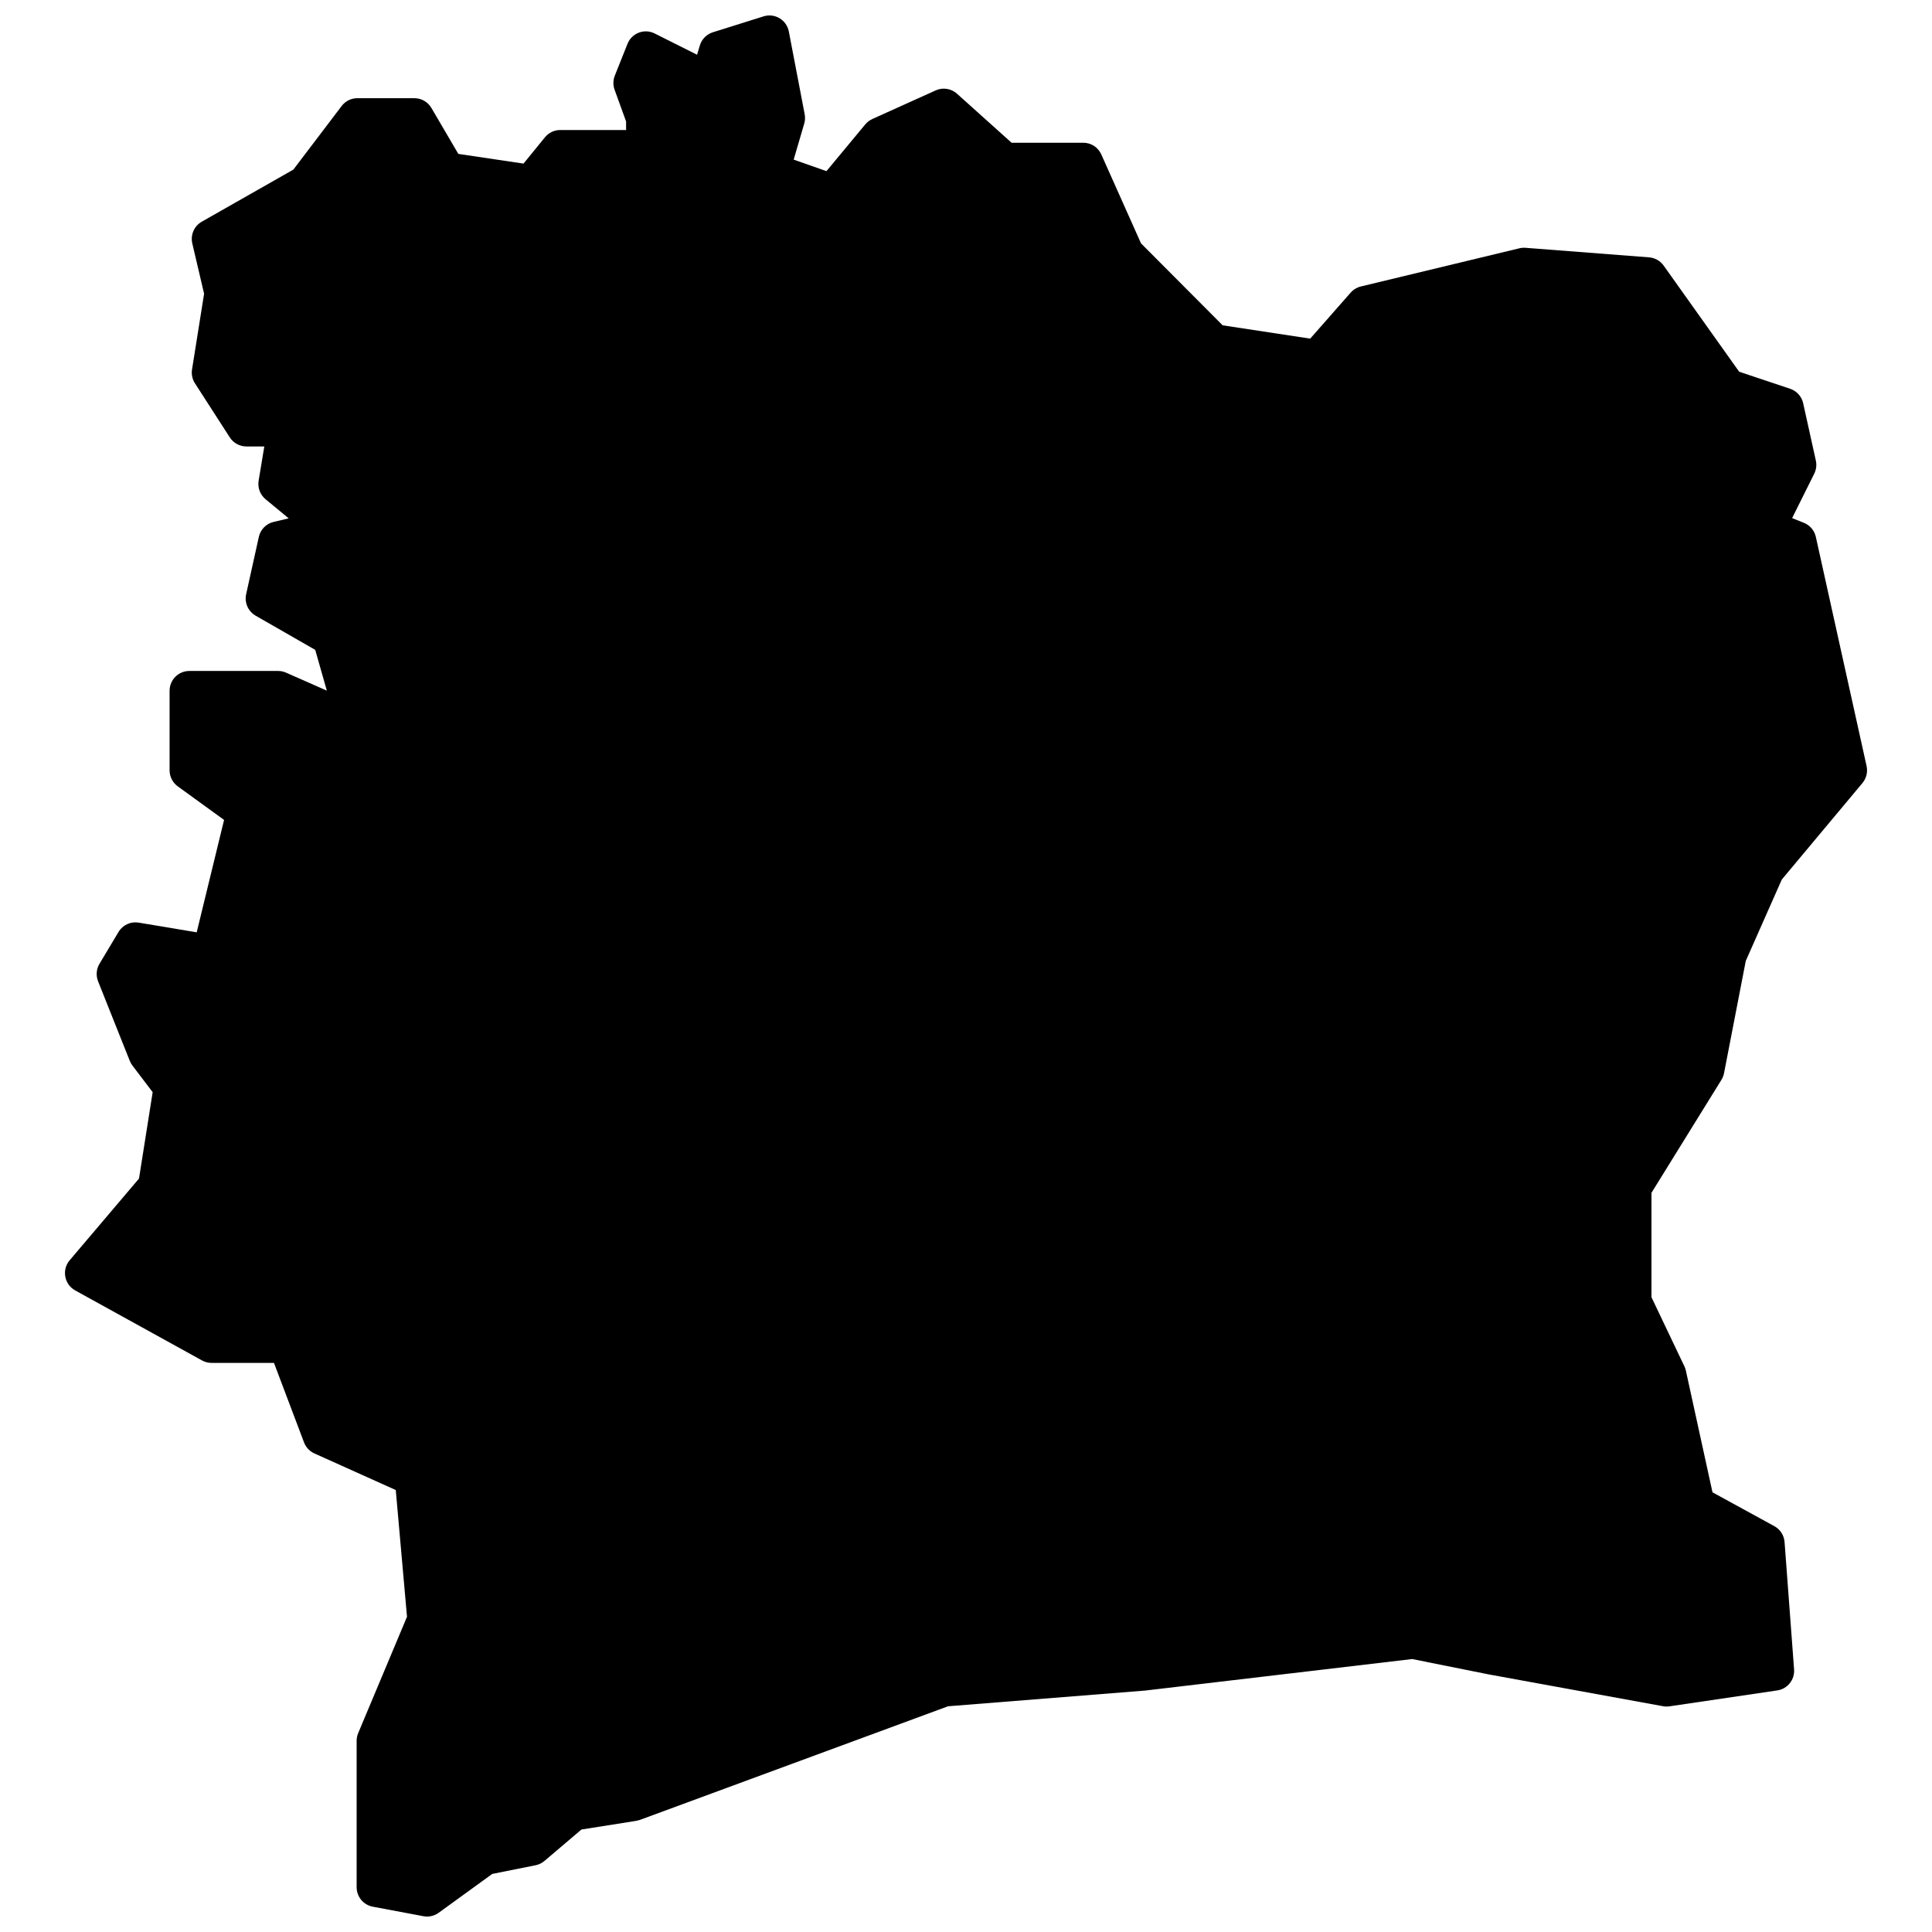 <?xml version="1.0" encoding="UTF-8"?>
<!-- Uploaded to: ICON Repo, www.iconrepo.com, Generator: ICON Repo Mixer Tools -->
<svg width="800px" height="800px" version="1.1" viewBox="144 144 512 512" xmlns="http://www.w3.org/2000/svg">
 <defs>
  <clipPath id="a">
   <path d="m161 148.09h478v503.81h-478z"/>
  </clipPath>
 </defs>
 <g clip-path="url(#a)">
  <path d="m491.22 233.74 10.715-12.188c0.711-0.812 1.656-1.379 2.703-1.633l42.004-10.117c0.531-0.129 1.078-0.172 1.621-0.133l32.766 2.531c1.543 0.121 2.953 0.918 3.856 2.184l20.012 28.125 13.512 4.519c1.742 0.582 3.051 2.039 3.449 3.84l3.359 15.18c0.262 1.176 0.109 2.406-0.426 3.484l-5.859 11.766 3.125 1.254c1.605 0.645 2.789 2.043 3.16 3.734l13.445 60.715c0.352 1.594-0.055 3.262-1.098 4.512l-21.371 25.574-9.543 21.551-5.766 29.77c-0.121 0.629-0.359 1.227-0.695 1.77l-18.531 29.93v27.668l8.727 18.32c0.176 0.363 0.305 0.746 0.391 1.141l7.051 32.238 16.391 8.973c1.559 0.852 2.578 2.438 2.711 4.215l2.519 33.73c0.207 2.746-1.738 5.184-4.453 5.586l-28.562 4.215c-0.566 0.082-1.137 0.074-1.699-0.027l-46.297-8.449-20.188-4.055-70.785 8.355-52.215 4.16-81.656 30.109-0.988 0.254-14.52 2.301-9.805 8.328c-0.676 0.574-1.484 0.969-2.352 1.141l-11.488 2.305-14.199 10.297c-1.16 0.84-2.617 1.168-4.023 0.902l-13.445-2.527c-2.473-0.469-4.262-2.633-4.262-5.16v-38.789c0-0.699 0.137-1.395 0.41-2.039l12.938-30.84-2.977-33.582-21.566-9.703c-1.266-0.57-2.254-1.625-2.75-2.93l-7.961-21.066h-16.555c-0.879 0-1.746-0.223-2.519-0.652l-33.605-18.551c-2.898-1.602-3.606-5.473-1.457-8l18.367-21.645 3.621-22.891-5.367-7.066c-0.285-0.379-0.52-0.793-0.695-1.234l-8.402-21.078c-0.605-1.523-0.469-3.246 0.371-4.652l5.043-8.43c1.105-1.852 3.223-2.832 5.344-2.477l15.375 2.57 7.254-29.785-12.27-8.891c-1.359-0.988-2.168-2.57-2.168-4.258v-21.078c0-2.898 2.344-5.25 5.231-5.25h23.523c0.723 0 1.441 0.152 2.106 0.445l10.812 4.773-3.078-10.809-15.793-9.059c-1.992-1.145-3.008-3.453-2.512-5.695l3.359-15.18c0.438-1.965 1.953-3.508 3.906-3.969l4.012-0.949-6.137-5.07c-1.441-1.191-2.141-3.066-1.832-4.914l1.504-9.07h-4.75c-1.773 0-3.426-0.902-4.391-2.394l-9.238-14.336c-0.703-1.09-0.98-2.402-0.773-3.68l3.195-20.059-3.125-13.328c-0.531-2.269 0.492-4.621 2.512-5.769l24.273-13.805 12.793-16.852c0.988-1.305 2.527-2.07 4.16-2.07h15.121c1.852 0 3.566 0.984 4.508 2.59l7.133 12.172 17.277 2.57 5.68-6.973c0.996-1.219 2.481-1.926 4.047-1.926h17.457v-2.262l-3.047-8.406c-0.438-1.211-0.418-2.543 0.059-3.742l3.363-8.434c1.133-2.848 4.457-4.117 7.191-2.742l11.242 5.641 0.734-2.457c0.5-1.668 1.793-2.981 3.449-3.5l13.441-4.215c2.981-0.938 6.106 0.941 6.695 4.016l4.199 21.926c0.156 0.82 0.117 1.668-0.117 2.473l-2.801 9.551 8.691 3.051 10.277-12.383c0.508-0.613 1.148-1.098 1.871-1.426l16.805-7.59c1.883-0.852 4.09-0.508 5.633 0.875l14.473 13h19.004c2.062 0 3.93 1.211 4.773 3.102l10.527 23.57 21.629 21.711z" fill-rule="evenodd"/>
 </g>
</svg>